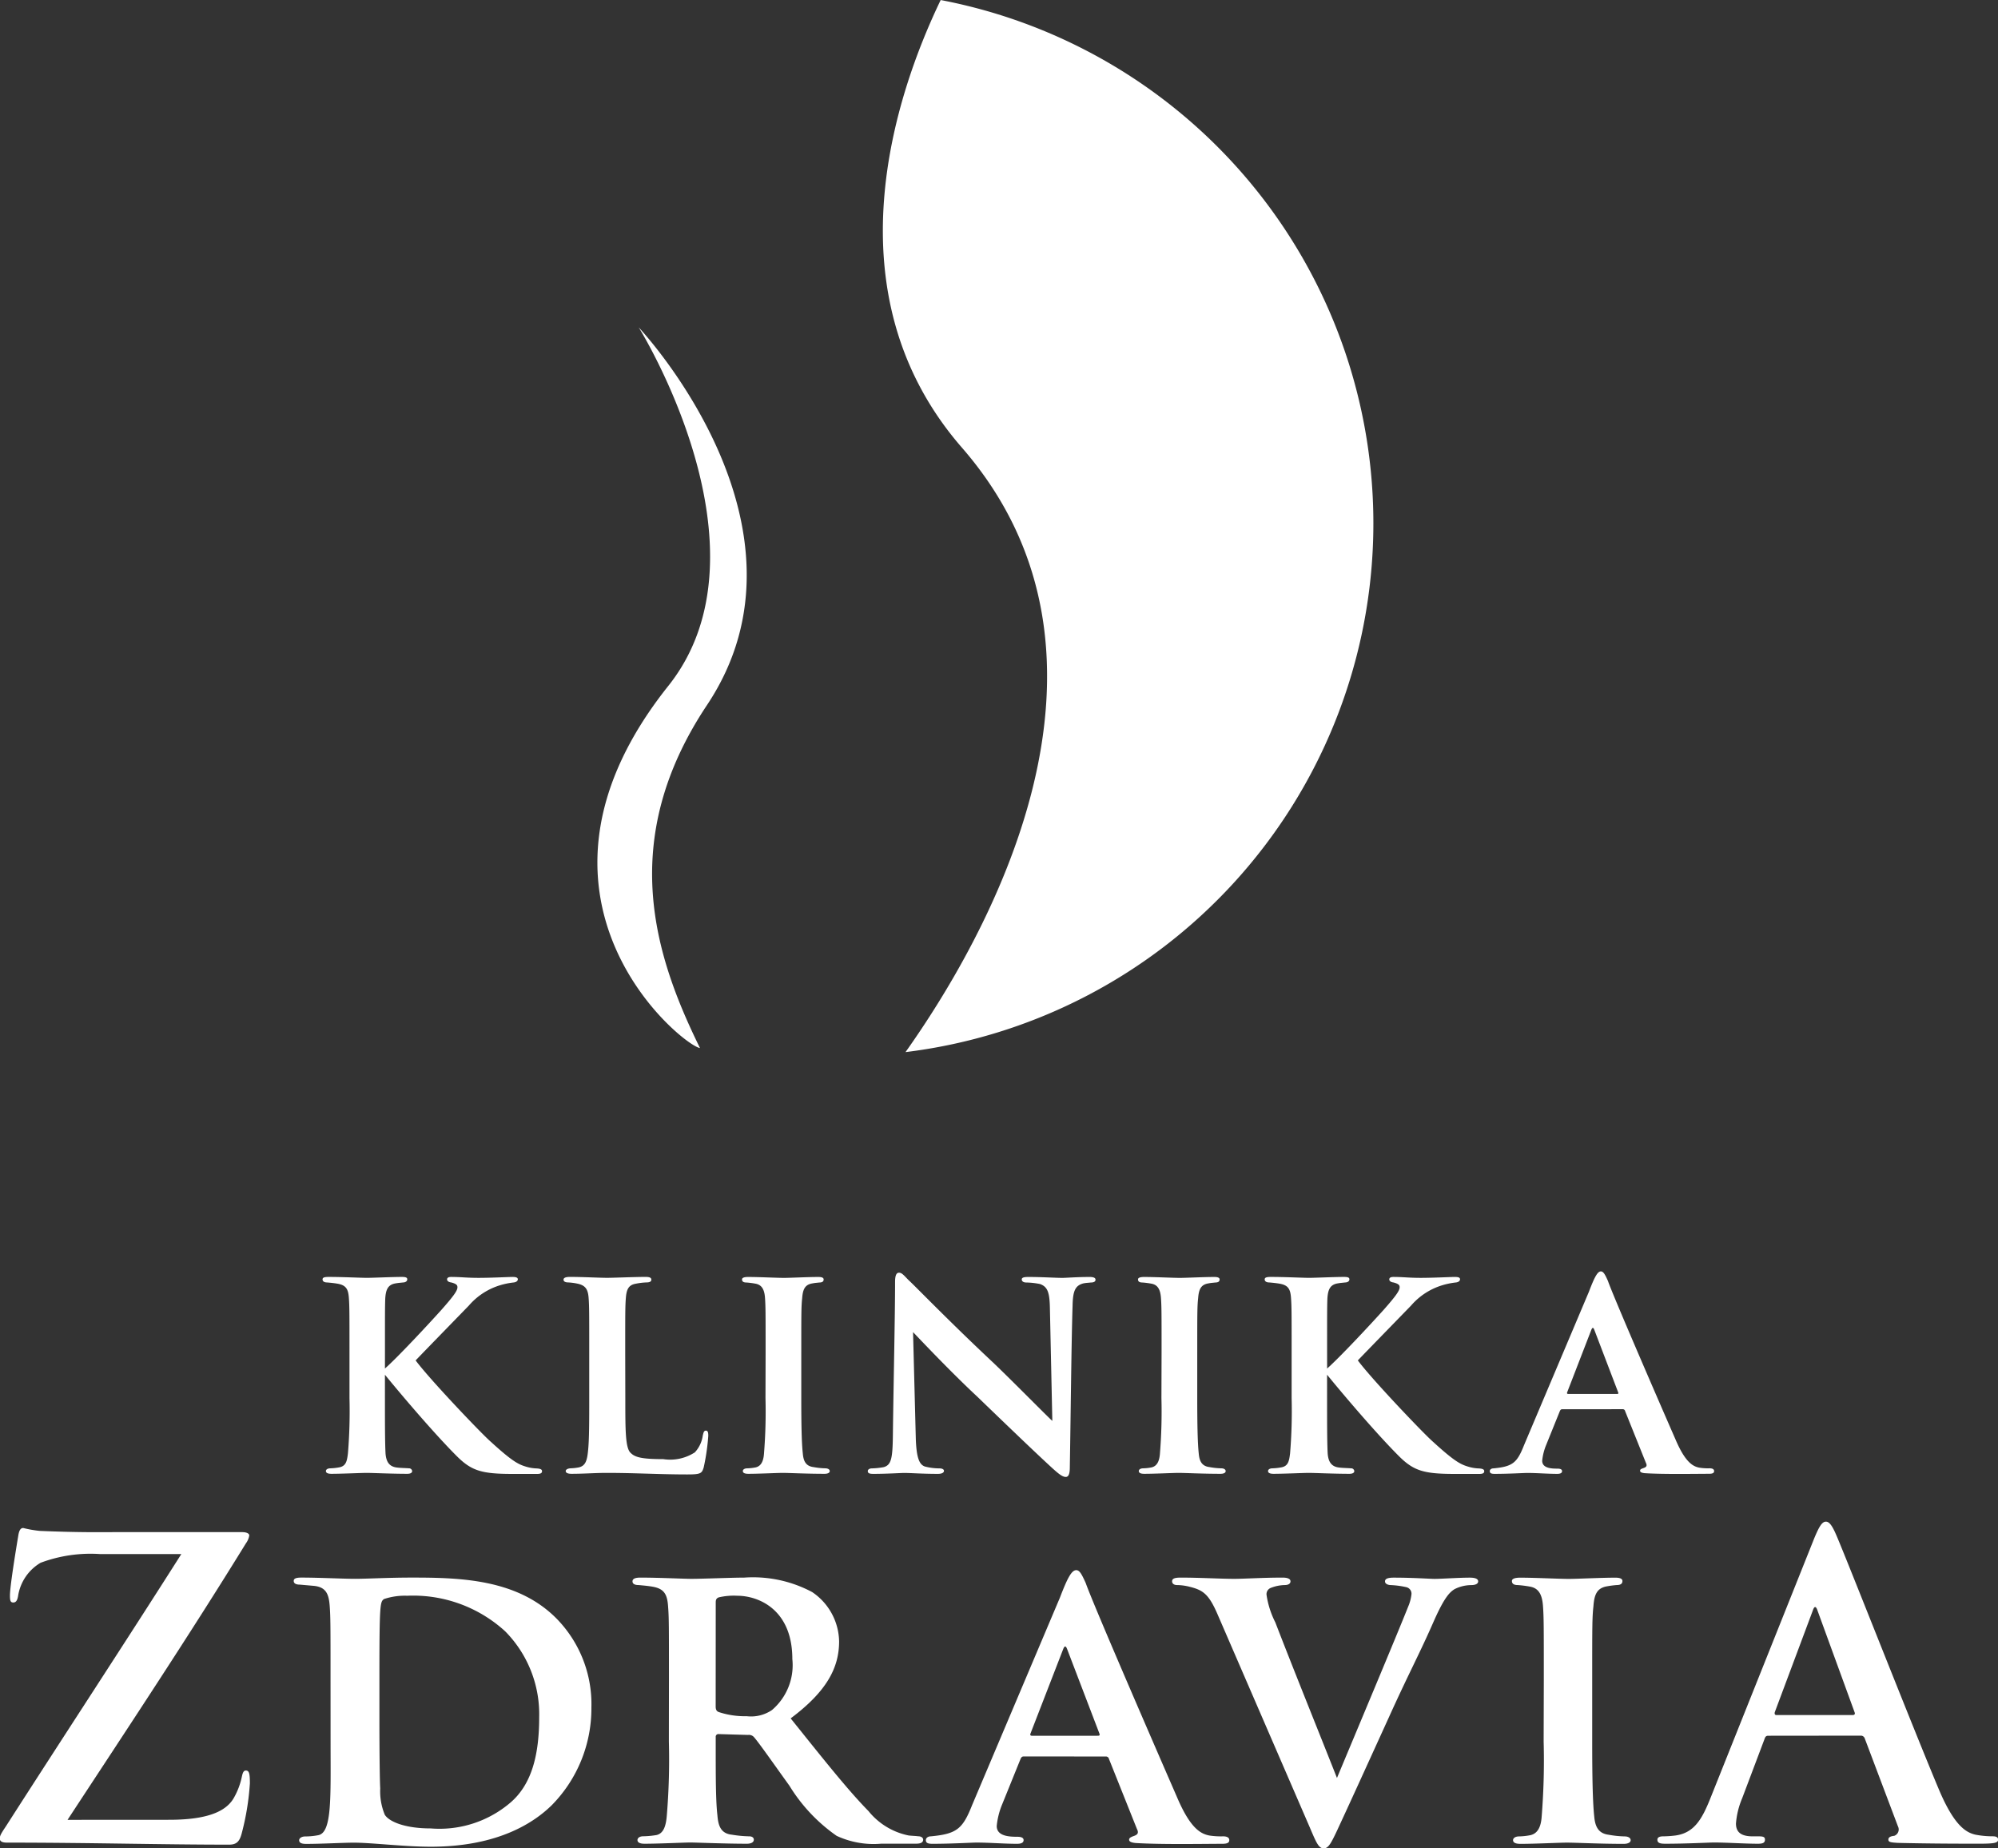 <svg xmlns="http://www.w3.org/2000/svg" xmlns:xlink="http://www.w3.org/1999/xlink" width="98.354" height="90.976" viewBox="0 0 98.354 90.976">
  <rect x="0" y="0" width="98.354" height="90.976" fill="#333333" stroke="none"/>
  <defs>
    <clipPath id="clip-path">
      <rect width="98.354" height="90.976" fill="none"/>
    </clipPath>
  </defs>
  <g id="Group_2554" data-name="Group 2554" transform="translate(-910.822 -600.524)">
    <g id="Repeat_Grid_1" data-name="Repeat Grid 1" transform="translate(910.822 600.524)" clip-path="url(#clip-path)">
      <g transform="translate(-910.822 -600.524)">
        <g id="logo_klinika-zdravia-colored" transform="translate(910.822 600.524)">
          <g id="Group_2371" data-name="Group 2371">
            <g id="Group_2369" data-name="Group 2369" transform="translate(15.875 62.582)">
              <g id="Group_2368" data-name="Group 2368">
                <path id="Path_1" data-name="Path 1" d="M56.209,376.441c.631-.558,2.108-2.141,2.785-2.894.574-.648.784-.935.784-1.1,0-.091-.015-.166-.3-.242-.136-.015-.21-.076-.21-.151s.059-.121.2-.121c.5,0,.737.045,1.355.045s1.476-.045,1.672-.045.256.045.256.121c0,.046-.046.136-.21.151a3.674,3.674,0,0,0-.663.136,3.283,3.283,0,0,0-1.537,1c-.6.618-2.274,2.335-2.621,2.7.663.891,2.938,3.285,3.586,3.9,1.1,1.01,1.43,1.206,1.837,1.326a2,2,0,0,0,.543.091c.2.013.256.06.256.134,0,.091-.061.136-.242.136H62.506c-1.537,0-2.034-.149-2.772-.888-.965-.965-2.44-2.668-3.525-3.994V377.9c0,1.146,0,2.186.03,2.727.03.363.151.618.511.679.181.031.467.031.633.046a.154.154,0,0,1,.166.134c0,.091-.09.136-.242.136-.768,0-1.716-.045-2-.045-.256,0-1.22.045-1.733.045-.181,0-.271-.045-.271-.136,0-.06.061-.134.227-.134a2.789,2.789,0,0,0,.421-.046c.347-.061.391-.316.437-.692a25.286,25.286,0,0,0,.076-2.714v-2.259c0-1.961,0-2.262-.031-2.684s-.135-.618-.557-.692c-.181-.031-.331-.045-.511-.061-.151,0-.227-.06-.227-.151s.09-.121.3-.121c.677,0,1.6.045,1.882.045s1.266-.045,1.718-.045c.2,0,.27.031.27.121s-.09.151-.21.151c-.12.016-.2.016-.362.045-.376.061-.482.3-.511.739-.015.407-.015.694-.015,2.654Z" transform="translate(-53.135 -371.664)" fill="#fff"/>
                <path id="Path_2" data-name="Path 2" d="M64.182,377.9c0,1.583,0,2.472.27,2.7.212.209.543.3,1.6.3a2.236,2.236,0,0,0,1.552-.333,1.519,1.519,0,0,0,.391-.828c.031-.121.046-.242.151-.242s.12.106.12.255a10.67,10.67,0,0,1-.225,1.553c-.09.3-.15.348-.814.348-1.341,0-2.56-.076-3.977-.076-.543,0-1.1.045-1.716.045-.181,0-.286-.045-.286-.136,0-.06.074-.121.225-.134a2.6,2.6,0,0,0,.422-.046c.316-.075.406-.316.452-.815.059-.527.059-1.492.059-2.592v-2.259c0-1.961,0-2.262-.03-2.669s-.136-.618-.543-.707a3,3,0,0,0-.452-.061c-.151,0-.24-.045-.24-.136s.105-.136.316-.136c.633,0,1.447.045,1.838.045.286,0,1.371-.045,1.882-.045.212,0,.286.045.286.136s-.074.136-.256.136a3.2,3.2,0,0,0-.5.061c-.362.06-.467.27-.5.722-.03.407-.03.694-.03,2.683Z" transform="translate(-49.275 -371.664)" fill="#fff"/>
                <path id="Path_3" data-name="Path 3" d="M68.229,375.643c0-1.961,0-2.262-.03-2.684s-.166-.633-.452-.692a3.966,3.966,0,0,0-.467-.061c-.136,0-.212-.045-.212-.151,0-.076.092-.121.3-.121.528,0,1.43.045,1.762.045.3,0,1.19-.045,1.7-.045.181,0,.256.045.256.121,0,.106-.076.151-.21.151-.136.016-.2.016-.347.045-.362.061-.467.286-.5.724-.044.407-.044.709-.044,2.669V377.9c0,1.207.015,2.186.076,2.727.03.348.135.618.526.664a3.58,3.58,0,0,0,.574.061c.165,0,.225.075.225.134,0,.091-.105.136-.255.136-.889,0-1.749-.045-2.065-.045-.255,0-1.159.045-1.687.045-.181,0-.271-.045-.271-.136,0-.06.061-.134.227-.134a2.4,2.4,0,0,0,.406-.046c.256-.061.376-.286.406-.648a25.747,25.747,0,0,0,.076-2.759Z" transform="translate(-46.416 -371.664)" fill="#fff"/>
                <path id="Path_4" data-name="Path 4" d="M72.587,372.26c0-.286.044-.467.194-.467s.256.151.483.377c.24.21,2,2.034,4.156,4.052.98.935,2.667,2.654,2.908,2.865l-.12-5.577c-.016-.768-.122-1.025-.483-1.159a3.763,3.763,0,0,0-.677-.076c-.166,0-.225-.076-.225-.151,0-.106.15-.121.331-.121.663,0,1.34.045,1.672.045.166,0,.709-.045,1.34-.045.166,0,.288.031.288.136,0,.076-.061.136-.227.136-.135.016-.24.016-.376.045-.391.106-.511.361-.526,1.086-.061,1.929-.09,5.291-.136,7.972,0,.348-.076.467-.2.467-.166,0-.362-.164-.648-.421-.843-.77-2.455-2.322-3.706-3.529-1.325-1.235-2.8-2.8-3.163-3.178l.135,5.228c.031.98.181,1.3.452,1.388a2.807,2.807,0,0,0,.709.091c.135,0,.225.045.225.121,0,.1-.12.149-.3.149-.783,0-1.31-.045-1.657-.045-.166,0-.858.045-1.506.045-.166,0-.286-.013-.286-.136,0-.075.076-.134.21-.134a3.768,3.768,0,0,0,.574-.061c.375-.106.436-.437.451-1.552C72.512,377.1,72.587,373.947,72.587,372.26Z" transform="translate(-44.401 -371.733)" fill="#fff"/>
                <path id="Path_5" data-name="Path 5" d="M81.379,375.643c0-1.961,0-2.262-.031-2.684s-.166-.633-.452-.692a3.925,3.925,0,0,0-.467-.061c-.135,0-.21-.045-.21-.151,0-.076.09-.121.3-.121.526,0,1.43.045,1.761.045.3,0,1.19-.045,1.7-.045.181,0,.256.045.256.121,0,.106-.076.151-.21.151-.135.016-.2.016-.347.045-.36.061-.467.286-.5.724-.044.407-.044.709-.044,2.669V377.9c0,1.207.015,2.186.074,2.727.031.348.136.618.528.664a3.544,3.544,0,0,0,.572.061c.166,0,.225.075.225.134,0,.091-.1.136-.255.136-.889,0-1.748-.045-2.065-.045-.255,0-1.159.045-1.687.045-.179,0-.27-.045-.27-.136,0-.06.059-.134.225-.134a2.379,2.379,0,0,0,.406-.046c.256-.061.376-.286.408-.648a25.747,25.747,0,0,0,.076-2.759Z" transform="translate(-40.074 -371.664)" fill="#fff"/>
                <path id="Path_6" data-name="Path 6" d="M87.5,376.441c.631-.558,2.109-2.141,2.787-2.894.572-.648.783-.935.783-1.1,0-.091-.015-.166-.3-.242-.136-.015-.21-.076-.21-.151s.059-.121.2-.121c.5,0,.738.045,1.356.045.6,0,1.475-.045,1.671-.045.212,0,.256.045.256.121,0,.046-.044.136-.21.151a3.674,3.674,0,0,0-.663.136,3.29,3.29,0,0,0-1.537,1c-.6.618-2.274,2.335-2.621,2.7.663.891,2.938,3.285,3.586,3.9,1.1,1.01,1.43,1.206,1.837,1.326a2,2,0,0,0,.543.091c.2.013.256.06.256.134,0,.091-.059.136-.242.136H93.795c-1.537,0-2.034-.149-2.772-.888-.965-.965-2.44-2.668-3.525-3.994V377.9c0,1.146,0,2.186.03,2.727.03.363.151.618.511.679.181.031.467.031.633.046a.154.154,0,0,1,.166.134c0,.091-.09.136-.242.136-.768,0-1.716-.045-2-.045-.256,0-1.22.045-1.733.045-.181,0-.271-.045-.271-.136,0-.06.061-.134.227-.134a2.789,2.789,0,0,0,.421-.046c.347-.061.391-.316.437-.692a25.284,25.284,0,0,0,.076-2.714v-2.259c0-1.961,0-2.262-.031-2.684s-.135-.618-.557-.692c-.181-.031-.331-.045-.511-.061-.151,0-.227-.06-.227-.151s.09-.121.3-.121c.677,0,1.6.045,1.882.045s1.266-.045,1.718-.045c.2,0,.27.031.27.121s-.09.151-.21.151c-.12.016-.2.016-.362.045-.376.061-.482.3-.511.739-.015.407-.015.694-.015,2.654Z" transform="translate(-38.046 -371.664)" fill="#fff"/>
                <path id="Path_7" data-name="Path 7" d="M95.461,378.534c-.059,0-.089.03-.12.106l-.663,1.641a2.792,2.792,0,0,0-.2.785c0,.377.467.391.753.391.181,0,.225.061.225.121,0,.106-.105.136-.24.136-.467,0-1.009-.045-1.476-.045-.15,0-.9.045-1.6.045-.166,0-.242-.03-.242-.136,0-.075.076-.134.181-.134.95-.091,1.161-.271,1.507-1.146l3.193-7.549c.27-.71.421-1,.587-1,.12,0,.2.134.347.466.256.739,2.484,5.878,3.329,7.808.482,1.129.858,1.326,1.174,1.386a2.662,2.662,0,0,0,.5.031c.166,0,.225.06.225.134,0,.091-.059.136-.256.136-.633,0-2.213.031-3.163-.03-.135-.015-.225-.045-.225-.119s.061-.091.135-.121c.136-.046.242-.091.151-.271l-1.024-2.547a.114.114,0,0,0-.12-.091Zm2.7-.753c.074,0,.074-.03.059-.075l-1.174-3.076c-.046-.119-.09-.149-.151,0l-1.19,3.076c-.015.045,0,.075.061.075Z" transform="translate(-34.437 -371.753)" fill="#fff"/>
              </g>
            </g>
            <g id="Group_2370" data-name="Group 2370" transform="translate(0 74.898)">
              <path id="Path_8" data-name="Path 8" d="M50.76,394.578c2.08,0,2.874-.509,3.2-1.12a3.589,3.589,0,0,0,.366-.979c.042-.2.082-.325.2-.325.163,0,.2.143.2.631a12.806,12.806,0,0,1-.409,2.486c-.1.367-.243.531-.611.531-3.4,0-6.827-.1-10.944-.1-.224,0-.347-.061-.347-.2s.062-.245.307-.612C45.6,390.4,48.621,385.8,51.351,381.5H47.358a7.025,7.025,0,0,0-2.935.428,2.307,2.307,0,0,0-1.1,1.588c-.04.286-.122.367-.245.367-.142,0-.163-.1-.163-.346,0-.467.307-2.323.408-2.933.042-.285.123-.388.245-.388a5.6,5.6,0,0,0,.815.143c1.936.082,2.916.061,3.75.061h6.215c.2,0,.347.061.347.164a.876.876,0,0,1-.163.385c-2.813,4.566-5.91,9.231-8.782,13.612Z" transform="translate(-42.425 -379.907)" fill="#fff"/>
              <path id="Path_9" data-name="Path 9" d="M53.992,386.865c0-2.609,0-3.056-.04-3.606-.042-.571-.163-.937-.775-1l-.692-.061c-.2,0-.305-.061-.305-.183s.122-.164.387-.164c.855,0,2.078.061,2.628.061.591,0,1.63-.061,2.812-.061,2.406,0,5.178.082,7.093,2a6.01,6.01,0,0,1,1.733,4.4,6.783,6.783,0,0,1-1.957,4.809c-.836.816-2.588,2.038-5.951,2.038-1.3,0-2.914-.2-3.79-.2-.489,0-1.589.061-2.343.061-.245,0-.345-.061-.345-.183,0-.081.1-.184.305-.184a3.408,3.408,0,0,0,.631-.061c.692-.122.611-1.874.611-4.6Zm2.406,1.916c0,1.832.019,3.117.04,3.442a3.019,3.019,0,0,0,.224,1.3c.2.327.958.674,2.262.674a5.372,5.372,0,0,0,3.892-1.244c1.121-.937,1.447-2.466,1.447-4.237a5.808,5.808,0,0,0-1.671-4.218,6.715,6.715,0,0,0-4.829-1.753,3.231,3.231,0,0,0-1.141.163c-.184.143-.224.183-.224,3.729Z" transform="translate(-37.721 -379.101)" fill="#fff"/>
              <path id="Path_10" data-name="Path 10" d="M65.225,386.865c0-2.65,0-3.038-.042-3.587-.04-.612-.2-.876-.753-.977-.224-.04-.468-.061-.694-.082-.2,0-.305-.061-.305-.183s.123-.184.388-.184c.916,0,2.16.061,2.505.061.551,0,2-.061,2.609-.061a6.181,6.181,0,0,1,3.343.713,2.989,2.989,0,0,1,1.325,2.426c0,1.3-.612,2.465-2.385,3.79,1.507,1.874,2.772,3.484,3.832,4.563a3.4,3.4,0,0,0,1.976,1.2c.184.021.326.021.47.04.162,0,.245.082.245.164,0,.142-.123.2-.347.2H75.679a4.313,4.313,0,0,1-2.2-.386,8.269,8.269,0,0,1-2.323-2.466c-.734-1.018-1.488-2.1-1.752-2.4a.333.333,0,0,0-.286-.1l-1.447-.042a.13.13,0,0,0-.144.143v.367c0,1.57,0,2.771.083,3.484.04.51.162.9.713.958a5.926,5.926,0,0,0,.855.081c.163,0,.225.082.225.164,0,.122-.123.2-.347.2-1.081,0-2.507-.061-2.772-.061-.305,0-1.549.061-2.262.061-.224,0-.347-.061-.347-.183,0-.081.082-.184.286-.184a4.468,4.468,0,0,0,.652-.061c.347-.081.468-.448.508-.977a33.272,33.272,0,0,0,.1-3.627Zm2.3,1.323c0,.164.042.245.165.286a4.1,4.1,0,0,0,1.365.2,1.825,1.825,0,0,0,1.244-.306,2.9,2.9,0,0,0,1-2.505c0-2.466-1.691-3.118-2.711-3.118a3.223,3.223,0,0,0-.916.081c-.1.042-.144.1-.144.245Z" transform="translate(-32.295 -379.101)" fill="#fff"/>
              <path id="Path_11" data-name="Path 11" d="M77.987,390.776c-.082,0-.122.04-.163.142l-.9,2.222a3.693,3.693,0,0,0-.265,1.059c0,.509.631.53,1.018.53.245,0,.305.082.305.163,0,.143-.142.183-.326.183-.631,0-1.365-.061-2-.061-.2,0-1.223.061-2.16.061-.224,0-.326-.04-.326-.183,0-.1.1-.184.245-.184,1.284-.122,1.568-.366,2.037-1.549l4.321-10.208c.366-.956.571-1.344.8-1.344.162,0,.264.184.467.633.347,1,3.363,7.946,4.5,10.554.652,1.529,1.162,1.792,1.589,1.874a3.775,3.775,0,0,0,.673.04c.224,0,.305.082.305.184,0,.122-.082.183-.345.183-.857,0-3,.042-4.281-.04-.184-.021-.305-.061-.305-.163,0-.082.082-.122.184-.164.182-.061.326-.122.2-.366L82.185,390.9a.153.153,0,0,0-.162-.122Zm3.648-1.019c.1,0,.1-.04.082-.1L80.128,385.5c-.061-.163-.123-.2-.2,0l-1.611,4.158c-.019.061,0,.1.082.1Z" transform="translate(-27.594 -379.222)" fill="#fff"/>
              <path id="Path_12" data-name="Path 12" d="M83.573,383.626c-.428-.98-.714-1.162-1.367-1.325a2.655,2.655,0,0,0-.611-.082c-.163,0-.245-.081-.245-.183,0-.143.142-.184.428-.184.937,0,1.976.061,2.628.061.489,0,1.407-.061,2.385-.061.245,0,.387.061.387.184s-.122.183-.286.183a1.963,1.963,0,0,0-.692.143.329.329,0,0,0-.2.345,4.373,4.373,0,0,0,.43,1.346c.937,2.424,2.118,5.338,3.036,7.661.774-1.855,3.016-7.193,3.506-8.436a2.154,2.154,0,0,0,.162-.612.328.328,0,0,0-.264-.345,4.312,4.312,0,0,0-.734-.1c-.163,0-.305-.061-.305-.183s.122-.184.427-.184c.959,0,1.794.061,2.019.061.305,0,1.2-.061,1.731-.061.265,0,.408.061.408.184s-.142.183-.347.183a1.831,1.831,0,0,0-.815.2c-.265.161-.529.467-1.018,1.568-.694,1.589-1.223,2.547-2.2,4.707-1.141,2.507-1.977,4.339-2.385,5.216-.468,1.019-.59,1.264-.835,1.264s-.347-.225-.692-1.038Z" transform="translate(-23.652 -379.101)" fill="#fff"/>
              <path id="Path_13" data-name="Path 13" d="M94.206,386.865c0-2.65,0-3.056-.042-3.627s-.224-.855-.611-.937a5.545,5.545,0,0,0-.631-.082c-.184,0-.286-.061-.286-.2,0-.1.123-.164.408-.164.713,0,1.936.061,2.385.061.408,0,1.61-.061,2.3-.061.245,0,.347.061.347.164,0,.142-.1.2-.286.2a4.558,4.558,0,0,0-.468.061c-.489.082-.631.386-.673.979-.061.551-.061.956-.061,3.606v3.056c0,1.631.021,2.956.1,3.688.042.469.184.836.713.9a4.884,4.884,0,0,0,.775.081c.224,0,.305.1.305.184,0,.122-.144.183-.347.183-1.2,0-2.363-.061-2.793-.061-.345,0-1.568.061-2.281.061-.245,0-.368-.061-.368-.183,0-.081.083-.184.305-.184a3.258,3.258,0,0,0,.551-.061c.345-.081.51-.385.55-.876a34.768,34.768,0,0,0,.1-3.729Z" transform="translate(-18.21 -379.101)" fill="#fff"/>
              <path id="Path_14" data-name="Path 14" d="M102.926,390.543c-.1,0-.144.04-.184.163l-1.1,2.914a3.965,3.965,0,0,0-.305,1.243c0,.367.184.631.815.631h.305c.245,0,.307.042.307.164,0,.163-.123.2-.347.2-.652,0-1.528-.061-2.161-.061-.224,0-1.344.061-2.4.061-.264,0-.387-.04-.387-.2,0-.122.123-.164.285-.164a5.269,5.269,0,0,0,.591-.04c.938-.122,1.325-.815,1.733-1.834l5.114-12.8c.245-.589.388-.815.572-.815.163,0,.305.184.508.654.489,1.12,3.75,9.432,5.055,12.53.774,1.835,1.365,2.119,1.794,2.222a4.453,4.453,0,0,0,.855.081c.163,0,.265.042.265.164,0,.163-.184.2-.938.2-.734,0-2.364,0-3.993-.04-.368-.021-.47-.04-.47-.163,0-.1.083-.164.286-.184a.333.333,0,0,0,.184-.469l-1.631-4.319a.2.2,0,0,0-.2-.143Zm4.156-1.019c.1,0,.123-.061.1-.122l-1.835-5.032c-.061-.183-.142-.245-.224,0l-1.875,5.013c-.019.081,0,.142.082.142Z" transform="translate(-15.882 -380.008)" fill="#fff"/>
            </g>
            <path id="Path_15" data-name="Path 15" d="M77.433,381.591c3.884-5.479,11.885-19.284,2.776-29.75-6.645-7.635-3.236-17.48-1.046-22.032a26.222,26.222,0,0,1-1.73,51.783Zm-10.119-.2c-.837-.1-9.87-7.391-1.561-17.82,5.367-6.736-1.454-17.649-1.454-17.649s9.234,9.777,3.363,18.586C63.2,371.2,65.117,376.919,67.314,381.391Z" transform="translate(-32.857 -329.808)" fill="#fff" fill-rule="evenodd"/>
          </g>
        </g>
      </g>
    </g>
  </g>
</svg>
